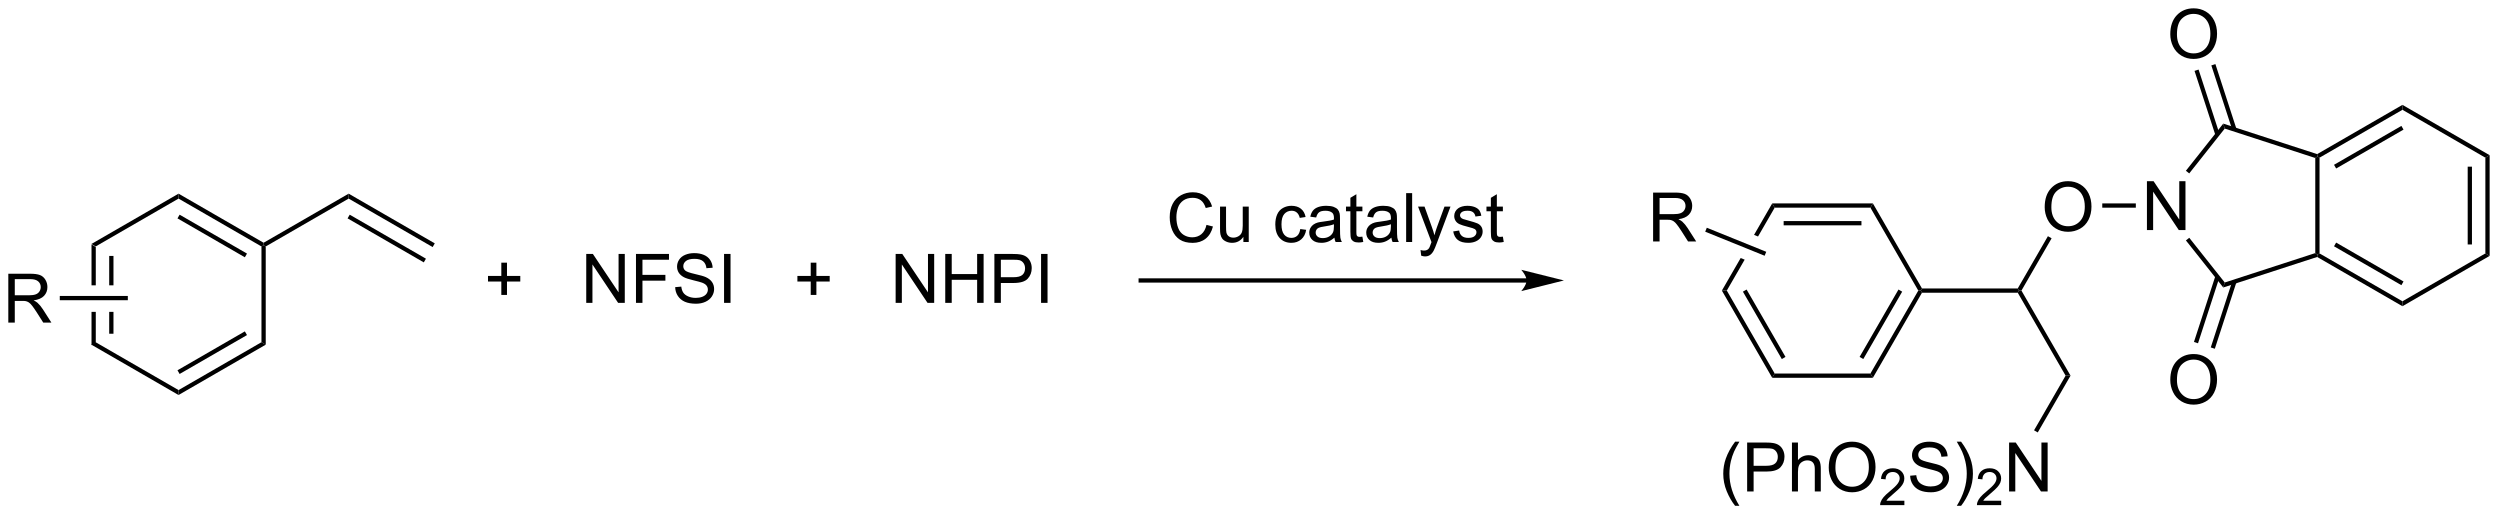 <?xml version="1.0" encoding="UTF-8"?>
<!DOCTYPE svg PUBLIC '-//W3C//DTD SVG 1.0//EN'
          'http://www.w3.org/TR/2001/REC-SVG-20010904/DTD/svg10.dtd'>
<svg stroke-dasharray="none" shape-rendering="auto" xmlns="http://www.w3.org/2000/svg" font-family="'Dialog'" text-rendering="auto" width="803" fill-opacity="1" color-interpolation="auto" color-rendering="auto" preserveAspectRatio="xMidYMid meet" font-size="12px" viewBox="0 0 803 166" fill="black" xmlns:xlink="http://www.w3.org/1999/xlink" stroke="black" image-rendering="auto" stroke-miterlimit="10" stroke-linecap="square" stroke-linejoin="miter" font-style="normal" stroke-width="1" height="166" stroke-dashoffset="0" font-weight="normal" stroke-opacity="1"
><!--Generated by the Batik Graphics2D SVG Generator--><defs id="genericDefs"
  /><g
  ><defs id="defs1"
    ><clipPath clipPathUnits="userSpaceOnUse" id="clipPath1"
      ><path d="M1.294 1.611 L302.163 1.611 L302.163 63.534 L1.294 63.534 L1.294 1.611 Z"
      /></clipPath
      ><clipPath clipPathUnits="userSpaceOnUse" id="clipPath2"
      ><path d="M33.283 116.973 L33.283 177.174 L325.787 177.174 L325.787 116.973 Z"
      /></clipPath
    ></defs
    ><g transform="scale(2.667,2.667) translate(-1.294,-1.611) matrix(1.029,0,0,1.029,-32.941,-118.707)"
    ><path d="M43.981 145.542 L43.981 150.325 L44.481 150.325 L44.481 145.83 L43.981 145.542 ZM46.051 146.881 L46.051 150.325 L46.551 150.325 L46.551 146.881 ZM46.051 153.425 L46.051 155.991 L46.551 155.991 L46.551 153.425 ZM43.981 153.425 L43.981 157.33 L44.481 157.042 L44.481 153.425 Z" stroke="none" clip-path="url(#clipPath2)"
    /></g
    ><g transform="matrix(2.743,0,0,2.743,-91.293,-320.849)"
    ><path d="M43.981 157.33 L44.481 157.042 L54.19 162.647 L54.19 163.225 Z" stroke="none" clip-path="url(#clipPath2)"
    /></g
    ><g transform="matrix(2.743,0,0,2.743,-91.293,-320.849)"
    ><path d="M54.19 163.225 L54.19 162.647 L63.899 157.042 L64.399 157.33 ZM54.315 160.762 L62.204 156.207 L61.954 155.774 L54.065 160.329 Z" stroke="none" clip-path="url(#clipPath2)"
    /></g
    ><g transform="matrix(2.743,0,0,2.743,-91.293,-320.849)"
    ><path d="M64.399 157.33 L63.899 157.042 L63.899 145.83 L64.149 145.686 L64.399 145.83 Z" stroke="none" clip-path="url(#clipPath2)"
    /></g
    ><g transform="matrix(2.743,0,0,2.743,-91.293,-320.849)"
    ><path d="M64.149 145.397 L64.149 145.686 L63.899 145.83 L54.19 140.225 L54.19 139.647 ZM62.204 146.664 L54.315 142.109 L54.065 142.542 L61.954 147.097 Z" stroke="none" clip-path="url(#clipPath2)"
    /></g
    ><g transform="matrix(2.743,0,0,2.743,-91.293,-320.849)"
    ><path d="M54.19 139.647 L54.19 140.225 L44.481 145.83 L43.981 145.542 Z" stroke="none" clip-path="url(#clipPath2)"
    /></g
    ><g transform="matrix(2.743,0,0,2.743,-91.293,-320.849)"
    ><path d="M91.986 151.509 L91.986 149.938 L90.426 149.938 L90.426 149.282 L91.986 149.282 L91.986 147.725 L92.65 147.725 L92.65 149.282 L94.207 149.282 L94.207 149.938 L92.65 149.938 L92.65 151.509 L91.986 151.509 ZM101.93 152.436 L101.93 146.709 L102.709 146.709 L105.716 151.204 L105.716 146.709 L106.443 146.709 L106.443 152.436 L105.664 152.436 L102.656 147.936 L102.656 152.436 L101.93 152.436 ZM107.754 152.436 L107.754 146.709 L111.619 146.709 L111.619 147.384 L108.512 147.384 L108.512 149.157 L111.199 149.157 L111.199 149.834 L108.512 149.834 L108.512 152.436 L107.754 152.436 ZM112.344 150.595 L113.06 150.532 Q113.109 150.962 113.294 151.238 Q113.482 151.514 113.873 151.683 Q114.263 151.852 114.75 151.852 Q115.185 151.852 115.516 151.725 Q115.849 151.595 116.01 151.371 Q116.172 151.147 116.172 150.881 Q116.172 150.61 116.016 150.41 Q115.859 150.209 115.5 150.071 Q115.271 149.983 114.482 149.793 Q113.693 149.602 113.375 149.436 Q112.966 149.22 112.763 148.902 Q112.563 148.584 112.563 148.188 Q112.563 147.756 112.807 147.379 Q113.055 147.001 113.526 146.806 Q114 146.61 114.578 146.61 Q115.216 146.61 115.701 146.816 Q116.188 147.022 116.448 147.42 Q116.711 147.819 116.732 148.321 L116.005 148.376 Q115.945 147.834 115.607 147.558 Q115.271 147.28 114.609 147.28 Q113.922 147.28 113.607 147.532 Q113.294 147.782 113.294 148.139 Q113.294 148.446 113.516 148.647 Q113.734 148.845 114.659 149.056 Q115.584 149.264 115.927 149.42 Q116.427 149.649 116.664 150.004 Q116.904 150.358 116.904 150.819 Q116.904 151.274 116.641 151.681 Q116.38 152.084 115.888 152.311 Q115.399 152.535 114.787 152.535 Q114.008 152.535 113.482 152.308 Q112.959 152.079 112.659 151.626 Q112.359 151.17 112.344 150.595 ZM118.068 152.436 L118.068 146.709 L118.826 146.709 L118.826 152.436 L118.068 152.436 ZM128.216 151.509 L128.216 149.938 L126.656 149.938 L126.656 149.282 L128.216 149.282 L128.216 147.725 L128.88 147.725 L128.88 149.282 L130.438 149.282 L130.438 149.938 L128.88 149.938 L128.88 151.509 L128.216 151.509 ZM138.16 152.436 L138.16 146.709 L138.939 146.709 L141.947 151.204 L141.947 146.709 L142.673 146.709 L142.673 152.436 L141.895 152.436 L138.887 147.936 L138.887 152.436 L138.16 152.436 ZM143.969 152.436 L143.969 146.709 L144.727 146.709 L144.727 149.061 L147.703 149.061 L147.703 146.709 L148.461 146.709 L148.461 152.436 L147.703 152.436 L147.703 149.735 L144.727 149.735 L144.727 152.436 L143.969 152.436 ZM149.723 152.436 L149.723 146.709 L151.884 146.709 Q152.454 146.709 152.754 146.764 Q153.176 146.834 153.46 147.032 Q153.746 147.227 153.921 147.584 Q154.095 147.938 154.095 148.365 Q154.095 149.095 153.629 149.602 Q153.166 150.108 151.949 150.108 L150.481 150.108 L150.481 152.436 L149.723 152.436 ZM150.481 149.431 L151.962 149.431 Q152.697 149.431 153.004 149.157 Q153.314 148.884 153.314 148.389 Q153.314 148.03 153.132 147.774 Q152.949 147.517 152.653 147.436 Q152.462 147.384 151.947 147.384 L150.481 147.384 L150.481 149.431 ZM155.189 152.436 L155.189 146.709 L155.947 146.709 L155.947 152.436 L155.189 152.436 Z" stroke="none" clip-path="url(#clipPath2)"
    /></g
    ><g transform="matrix(2.743,0,0,2.743,-91.293,-320.849)"
    ><path d="M212.042 149.561 L166.856 149.561 L166.606 149.561 L166.606 150.061 L166.856 150.061 L212.042 150.061 L212.292 150.061 L212.292 149.561 L212.042 149.561 ZM216.417 149.811 L211.417 148.561 C211.417 148.561 212.042 149.264 212.042 149.811 C212.042 150.358 211.417 151.061 211.417 151.061 Z" stroke="none" clip-path="url(#clipPath2)"
    /></g
    ><g transform="matrix(2.743,0,0,2.743,-91.293,-320.849)"
    ><path d="M174.559 143.303 L175.316 143.493 Q175.08 144.428 174.46 144.92 Q173.84 145.41 172.947 145.41 Q172.02 145.41 171.439 145.032 Q170.861 144.655 170.556 143.941 Q170.254 143.225 170.254 142.405 Q170.254 141.509 170.595 140.845 Q170.939 140.178 171.569 139.832 Q172.199 139.485 172.957 139.485 Q173.816 139.485 174.403 139.923 Q174.988 140.36 175.22 141.155 L174.473 141.329 Q174.275 140.704 173.895 140.42 Q173.517 140.134 172.941 140.134 Q172.283 140.134 171.837 140.451 Q171.395 140.767 171.215 141.3 Q171.035 141.834 171.035 142.399 Q171.035 143.131 171.249 143.675 Q171.462 144.22 171.91 144.49 Q172.361 144.759 172.884 144.759 Q173.52 144.759 173.96 144.392 Q174.403 144.024 174.559 143.303 ZM178.88 145.311 L178.88 144.701 Q178.396 145.405 177.563 145.405 Q177.195 145.405 176.878 145.264 Q176.56 145.123 176.404 144.91 Q176.25 144.696 176.188 144.389 Q176.146 144.181 176.146 143.733 L176.146 141.162 L176.849 141.162 L176.849 143.462 Q176.849 144.014 176.891 144.204 Q176.958 144.483 177.172 144.642 Q177.388 144.798 177.703 144.798 Q178.021 144.798 178.297 144.636 Q178.576 144.475 178.69 144.196 Q178.805 143.915 178.805 143.384 L178.805 141.162 L179.508 141.162 L179.508 145.311 L178.88 145.311 ZM185.539 143.79 L186.232 143.881 Q186.117 144.595 185.651 145.001 Q185.185 145.405 184.505 145.405 Q183.654 145.405 183.136 144.847 Q182.617 144.29 182.617 143.251 Q182.617 142.579 182.839 142.076 Q183.063 141.571 183.518 141.321 Q183.974 141.069 184.508 141.069 Q185.185 141.069 185.615 141.41 Q186.044 141.751 186.164 142.381 L185.482 142.485 Q185.383 142.069 185.136 141.858 Q184.888 141.647 184.537 141.647 Q184.005 141.647 183.672 142.027 Q183.341 142.407 183.341 143.233 Q183.341 144.069 183.662 144.449 Q183.982 144.826 184.498 144.826 Q184.912 144.826 185.188 144.574 Q185.466 144.319 185.539 143.79 ZM189.539 144.798 Q189.149 145.131 188.787 145.269 Q188.427 145.405 188.013 145.405 Q187.328 145.405 186.961 145.071 Q186.594 144.735 186.594 144.217 Q186.594 143.912 186.732 143.66 Q186.873 143.407 187.096 143.256 Q187.32 143.102 187.602 143.024 Q187.81 142.97 188.227 142.92 Q189.078 142.819 189.482 142.678 Q189.484 142.532 189.484 142.493 Q189.484 142.063 189.287 141.889 Q189.016 141.649 188.484 141.649 Q187.99 141.649 187.753 141.824 Q187.516 141.998 187.404 142.438 L186.716 142.345 Q186.81 141.905 187.024 141.634 Q187.24 141.36 187.646 141.214 Q188.052 141.069 188.586 141.069 Q189.117 141.069 189.448 141.194 Q189.781 141.319 189.938 141.509 Q190.094 141.696 190.156 141.985 Q190.193 142.165 190.193 142.634 L190.193 143.571 Q190.193 144.553 190.237 144.813 Q190.281 145.071 190.414 145.311 L189.68 145.311 Q189.57 145.092 189.539 144.798 ZM189.482 143.227 Q189.099 143.384 188.333 143.493 Q187.899 143.556 187.719 143.634 Q187.539 143.712 187.44 143.863 Q187.344 144.014 187.344 144.196 Q187.344 144.477 187.557 144.665 Q187.771 144.852 188.18 144.852 Q188.586 144.852 188.901 144.675 Q189.219 144.498 189.367 144.188 Q189.482 143.951 189.482 143.485 L189.482 143.227 ZM192.816 144.681 L192.918 145.303 Q192.621 145.365 192.387 145.365 Q192.004 145.365 191.793 145.246 Q191.582 145.123 191.496 144.925 Q191.41 144.727 191.41 144.095 L191.41 141.709 L190.895 141.709 L190.895 141.162 L191.41 141.162 L191.41 140.134 L192.111 139.712 L192.111 141.162 L192.816 141.162 L192.816 141.709 L192.111 141.709 L192.111 144.134 Q192.111 144.436 192.147 144.522 Q192.184 144.608 192.267 144.66 Q192.353 144.709 192.509 144.709 Q192.626 144.709 192.816 144.681 ZM196.211 144.798 Q195.82 145.131 195.458 145.269 Q195.099 145.405 194.685 145.405 Q194 145.405 193.633 145.071 Q193.266 144.735 193.266 144.217 Q193.266 143.912 193.404 143.66 Q193.544 143.407 193.768 143.256 Q193.992 143.102 194.274 143.024 Q194.482 142.97 194.899 142.92 Q195.75 142.819 196.154 142.678 Q196.156 142.532 196.156 142.493 Q196.156 142.063 195.958 141.889 Q195.688 141.649 195.156 141.649 Q194.662 141.649 194.425 141.824 Q194.188 141.998 194.076 142.438 L193.388 142.345 Q193.482 141.905 193.695 141.634 Q193.912 141.36 194.318 141.214 Q194.724 141.069 195.258 141.069 Q195.789 141.069 196.12 141.194 Q196.453 141.319 196.609 141.509 Q196.766 141.696 196.828 141.985 Q196.865 142.165 196.865 142.634 L196.865 143.571 Q196.865 144.553 196.909 144.813 Q196.953 145.071 197.086 145.311 L196.352 145.311 Q196.242 145.092 196.211 144.798 ZM196.154 143.227 Q195.771 143.384 195.005 143.493 Q194.57 143.556 194.391 143.634 Q194.211 143.712 194.112 143.863 Q194.016 144.014 194.016 144.196 Q194.016 144.477 194.229 144.665 Q194.443 144.852 194.852 144.852 Q195.258 144.852 195.573 144.675 Q195.891 144.498 196.039 144.188 Q196.154 143.951 196.154 143.485 L196.154 143.227 ZM197.939 145.311 L197.939 139.584 L198.642 139.584 L198.642 145.311 L197.939 145.311 ZM199.701 146.91 L199.623 146.248 Q199.852 146.311 200.024 146.311 Q200.258 146.311 200.399 146.233 Q200.539 146.155 200.63 146.014 Q200.695 145.91 200.844 145.49 Q200.865 145.433 200.906 145.319 L199.333 141.162 L200.091 141.162 L200.953 143.563 Q201.123 144.022 201.255 144.524 Q201.375 144.04 201.544 143.579 L202.43 141.162 L203.133 141.162 L201.555 145.381 Q201.302 146.066 201.162 146.324 Q200.974 146.67 200.732 146.832 Q200.49 146.996 200.154 146.996 Q199.951 146.996 199.701 146.91 ZM203.451 144.071 L204.146 143.962 Q204.203 144.381 204.471 144.605 Q204.74 144.826 205.219 144.826 Q205.703 144.826 205.938 144.629 Q206.172 144.431 206.172 144.165 Q206.172 143.928 205.966 143.79 Q205.82 143.696 205.248 143.553 Q204.474 143.358 204.175 143.214 Q203.875 143.071 203.721 142.821 Q203.568 142.569 203.568 142.264 Q203.568 141.985 203.693 141.751 Q203.82 141.514 204.039 141.358 Q204.203 141.235 204.487 141.152 Q204.771 141.069 205.094 141.069 Q205.583 141.069 205.951 141.209 Q206.32 141.35 206.495 141.589 Q206.672 141.829 206.74 142.233 L206.052 142.326 Q206.005 142.006 205.779 141.826 Q205.555 141.647 205.146 141.647 Q204.662 141.647 204.453 141.808 Q204.248 141.967 204.248 142.181 Q204.248 142.319 204.333 142.428 Q204.419 142.54 204.602 142.615 Q204.708 142.655 205.224 142.795 Q205.969 142.993 206.263 143.121 Q206.56 143.248 206.727 143.49 Q206.896 143.733 206.896 144.092 Q206.896 144.444 206.69 144.754 Q206.484 145.063 206.096 145.235 Q205.711 145.405 205.224 145.405 Q204.414 145.405 203.99 145.069 Q203.568 144.733 203.451 144.071 ZM209.266 144.681 L209.367 145.303 Q209.07 145.365 208.836 145.365 Q208.453 145.365 208.242 145.246 Q208.031 145.123 207.945 144.925 Q207.859 144.727 207.859 144.095 L207.859 141.709 L207.344 141.709 L207.344 141.162 L207.859 141.162 L207.859 140.134 L208.56 139.712 L208.56 141.162 L209.266 141.162 L209.266 141.709 L208.56 141.709 L208.56 144.134 Q208.56 144.436 208.596 144.522 Q208.633 144.608 208.716 144.66 Q208.802 144.709 208.958 144.709 Q209.076 144.709 209.266 144.681 Z" stroke="none" clip-path="url(#clipPath2)"
    /></g
    ><g transform="matrix(2.743,0,0,2.743,-91.293,-320.849)"
    ><path d="M64.399 145.83 L64.149 145.686 L64.149 145.397 L74.108 139.647 L74.108 140.225 Z" stroke="none" clip-path="url(#clipPath2)"
    /></g
    ><g transform="matrix(2.743,0,0,2.743,-91.293,-320.849)"
    ><path d="M74.108 140.225 L74.108 139.647 L84.193 145.469 L83.943 145.902 ZM73.983 142.542 L82.908 147.695 L83.158 147.262 L74.233 142.109 Z" stroke="none" clip-path="url(#clipPath2)"
    /></g
    ><g transform="matrix(2.743,0,0,2.743,-91.293,-320.849)"
    ><path d="M241.094 160.708 L240.805 161.208 L234.91 150.998 L235.488 150.998 ZM242.361 158.763 L237.806 150.873 L237.373 151.123 L241.928 159.013 Z" stroke="none" clip-path="url(#clipPath2)"
    /></g
    ><g transform="matrix(2.743,0,0,2.743,-91.293,-320.849)"
    ><path d="M240.805 140.789 L238.677 144.474 L238.677 144.474 L239.145 144.663 L241.094 141.289 L240.805 140.789 ZM237.112 147.185 L234.91 150.998 L235.488 150.998 L237.58 147.374 L237.58 147.374 L237.112 147.185 Z" stroke="none" clip-path="url(#clipPath2)"
    /></g
    ><g transform="matrix(2.743,0,0,2.743,-91.293,-320.849)"
    ><path d="M241.094 141.289 L240.805 140.789 L252.594 140.789 L252.305 141.289 ZM242.144 143.359 L251.254 143.359 L251.254 142.859 L242.144 142.859 Z" stroke="none" clip-path="url(#clipPath2)"
    /></g
    ><g transform="matrix(2.743,0,0,2.743,-91.293,-320.849)"
    ><path d="M252.305 141.289 L252.594 140.789 L258.344 150.748 L258.199 150.998 L257.911 150.998 Z" stroke="none" clip-path="url(#clipPath2)"
    /></g
    ><g transform="matrix(2.743,0,0,2.743,-91.293,-320.849)"
    ><path d="M257.911 150.998 L258.199 150.998 L258.344 151.248 L252.594 161.208 L252.305 160.708 ZM255.592 150.873 L251.037 158.763 L251.47 159.013 L256.025 151.123 Z" stroke="none" clip-path="url(#clipPath2)"
    /></g
    ><g transform="matrix(2.743,0,0,2.743,-91.293,-320.849)"
    ><path d="M252.305 160.708 L252.594 161.208 L240.805 161.208 L241.094 160.708 Z" stroke="none" clip-path="url(#clipPath2)"
    /></g
    ><g transform="matrix(2.743,0,0,2.743,-91.293,-320.849)"
    ><path d="M258.344 151.248 L258.199 150.998 L258.344 150.748 L269.555 150.748 L269.699 150.998 L269.555 151.248 Z" stroke="none" clip-path="url(#clipPath2)"
    /></g
    ><g transform="matrix(2.743,0,0,2.743,-91.293,-320.849)"
    ><path d="M269.555 151.248 L269.699 150.998 L269.988 150.998 L275.738 160.958 L275.161 160.958 Z" stroke="none" clip-path="url(#clipPath2)"
    /></g
    ><g transform="matrix(2.743,0,0,2.743,-91.293,-320.849)"
    ><path d="M236.46 176.202 Q235.877 175.467 235.473 174.483 Q235.072 173.496 235.072 172.441 Q235.072 171.512 235.374 170.66 Q235.726 169.673 236.46 168.691 L236.963 168.691 Q236.491 169.504 236.338 169.853 Q236.101 170.392 235.963 170.978 Q235.796 171.707 235.796 172.447 Q235.796 174.324 236.963 176.202 L236.46 176.202 ZM237.869 174.517 L237.869 168.79 L240.03 168.79 Q240.601 168.79 240.9 168.845 Q241.322 168.915 241.606 169.113 Q241.893 169.309 242.067 169.665 Q242.241 170.019 242.241 170.447 Q242.241 171.176 241.775 171.684 Q241.312 172.189 240.096 172.189 L238.627 172.189 L238.627 174.517 L237.869 174.517 ZM238.627 171.512 L240.109 171.512 Q240.843 171.512 241.15 171.238 Q241.46 170.965 241.46 170.47 Q241.46 170.111 241.278 169.856 Q241.096 169.598 240.799 169.517 Q240.609 169.465 240.093 169.465 L238.627 169.465 L238.627 171.512 ZM243.116 174.517 L243.116 168.79 L243.82 168.79 L243.82 170.845 Q244.312 170.275 245.062 170.275 Q245.523 170.275 245.861 170.457 Q246.202 170.637 246.348 170.957 Q246.494 171.277 246.494 171.887 L246.494 174.517 L245.791 174.517 L245.791 171.887 Q245.791 171.361 245.562 171.121 Q245.335 170.879 244.916 170.879 Q244.603 170.879 244.327 171.043 Q244.054 171.204 243.937 171.483 Q243.82 171.759 243.82 172.246 L243.82 174.517 L243.116 174.517 ZM247.425 171.728 Q247.425 170.301 248.191 169.496 Q248.956 168.689 250.167 168.689 Q250.959 168.689 251.594 169.069 Q252.232 169.447 252.566 170.124 Q252.902 170.801 252.902 171.66 Q252.902 172.532 252.55 173.22 Q252.198 173.907 251.553 174.262 Q250.909 174.616 250.162 174.616 Q249.355 174.616 248.717 174.225 Q248.081 173.832 247.753 173.157 Q247.425 172.481 247.425 171.728 ZM248.206 171.738 Q248.206 172.775 248.761 173.371 Q249.318 173.965 250.159 173.965 Q251.014 173.965 251.566 173.363 Q252.12 172.762 252.12 171.657 Q252.12 170.957 251.883 170.436 Q251.646 169.915 251.191 169.629 Q250.738 169.34 250.17 169.34 Q249.365 169.34 248.784 169.894 Q248.206 170.447 248.206 171.738 Z" stroke="none" clip-path="url(#clipPath2)"
    /></g
    ><g transform="matrix(2.743,0,0,2.743,-91.293,-320.849)"
    ><path d="M256.281 175.609 L256.281 176.117 L253.441 176.117 Q253.435 175.925 253.504 175.75 Q253.611 175.461 253.85 175.179 Q254.09 174.898 254.541 174.529 Q255.24 173.955 255.486 173.619 Q255.732 173.283 255.732 172.984 Q255.732 172.672 255.508 172.457 Q255.285 172.24 254.924 172.24 Q254.543 172.24 254.314 172.469 Q254.086 172.697 254.084 173.101 L253.541 173.047 Q253.598 172.439 253.961 172.123 Q254.324 171.804 254.935 171.804 Q255.555 171.804 255.914 172.148 Q256.275 172.49 256.275 172.996 Q256.275 173.254 256.17 173.504 Q256.064 173.752 255.818 174.027 Q255.574 174.302 255.006 174.783 Q254.531 175.181 254.396 175.324 Q254.262 175.466 254.174 175.609 L256.281 175.609 Z" stroke="none" clip-path="url(#clipPath2)"
    /></g
    ><g transform="matrix(2.743,0,0,2.743,-91.293,-320.849)"
    ><path d="M256.956 172.676 L257.672 172.613 Q257.722 173.043 257.906 173.319 Q258.094 173.595 258.485 173.764 Q258.875 173.934 259.362 173.934 Q259.797 173.934 260.128 173.806 Q260.461 173.676 260.623 173.452 Q260.784 173.228 260.784 172.962 Q260.784 172.691 260.628 172.491 Q260.472 172.29 260.112 172.152 Q259.883 172.064 259.094 171.874 Q258.305 171.684 257.987 171.517 Q257.578 171.301 257.375 170.983 Q257.175 170.665 257.175 170.269 Q257.175 169.837 257.42 169.46 Q257.667 169.082 258.138 168.887 Q258.612 168.691 259.19 168.691 Q259.828 168.691 260.313 168.897 Q260.8 169.103 261.06 169.501 Q261.323 169.9 261.344 170.402 L260.617 170.457 Q260.558 169.915 260.219 169.639 Q259.883 169.361 259.222 169.361 Q258.534 169.361 258.219 169.613 Q257.906 169.863 257.906 170.22 Q257.906 170.527 258.128 170.728 Q258.347 170.926 259.271 171.137 Q260.196 171.345 260.539 171.501 Q261.039 171.731 261.276 172.085 Q261.516 172.439 261.516 172.9 Q261.516 173.356 261.253 173.762 Q260.992 174.165 260.5 174.392 Q260.011 174.616 259.399 174.616 Q258.62 174.616 258.094 174.389 Q257.571 174.16 257.271 173.707 Q256.972 173.251 256.956 172.676 ZM262.922 176.202 L262.417 176.202 Q263.586 174.324 263.586 172.447 Q263.586 171.712 263.417 170.988 Q263.284 170.402 263.047 169.863 Q262.894 169.512 262.417 168.691 L262.922 168.691 Q263.656 169.673 264.008 170.66 Q264.308 171.512 264.308 172.441 Q264.308 173.496 263.904 174.483 Q263.5 175.467 262.922 176.202 Z" stroke="none" clip-path="url(#clipPath2)"
    /></g
    ><g transform="matrix(2.743,0,0,2.743,-91.293,-320.849)"
    ><path d="M267.618 175.609 L267.618 176.117 L264.778 176.117 Q264.772 175.925 264.841 175.75 Q264.948 175.461 265.186 175.179 Q265.427 174.898 265.878 174.529 Q266.577 173.955 266.823 173.619 Q267.069 173.283 267.069 172.984 Q267.069 172.672 266.845 172.457 Q266.622 172.24 266.261 172.24 Q265.88 172.24 265.651 172.469 Q265.423 172.697 265.421 173.101 L264.878 173.047 Q264.935 172.439 265.298 172.123 Q265.661 171.804 266.272 171.804 Q266.892 171.804 267.251 172.148 Q267.612 172.49 267.612 172.996 Q267.612 173.254 267.507 173.504 Q267.401 173.752 267.155 174.027 Q266.911 174.302 266.343 174.783 Q265.868 175.181 265.733 175.324 Q265.599 175.466 265.511 175.609 L267.618 175.609 Z" stroke="none" clip-path="url(#clipPath2)"
    /></g
    ><g transform="matrix(2.743,0,0,2.743,-91.293,-320.849)"
    ><path d="M268.543 174.517 L268.543 168.79 L269.322 168.79 L272.329 173.285 L272.329 168.79 L273.056 168.79 L273.056 174.517 L272.277 174.517 L269.269 170.017 L269.269 174.517 L268.543 174.517 Z" stroke="none" clip-path="url(#clipPath2)"
    /></g
    ><g transform="matrix(2.743,0,0,2.743,-91.293,-320.849)"
    ><path d="M275.161 160.958 L275.738 160.958 L271.899 167.608 L271.466 167.358 Z" stroke="none" clip-path="url(#clipPath2)"
    /></g
    ><g transform="matrix(2.743,0,0,2.743,-91.293,-320.849)"
    ><path d="M272.712 141.225 Q272.712 139.798 273.478 138.993 Q274.243 138.186 275.454 138.186 Q276.246 138.186 276.882 138.566 Q277.519 138.944 277.853 139.621 Q278.189 140.298 278.189 141.157 Q278.189 142.03 277.837 142.717 Q277.486 143.405 276.84 143.759 Q276.197 144.113 275.449 144.113 Q274.642 144.113 274.004 143.722 Q273.368 143.329 273.04 142.655 Q272.712 141.978 272.712 141.225 ZM273.493 141.236 Q273.493 142.272 274.048 142.868 Q274.605 143.462 275.447 143.462 Q276.301 143.462 276.853 142.861 Q277.408 142.259 277.408 141.155 Q277.408 140.454 277.171 139.933 Q276.934 139.412 276.478 139.126 Q276.025 138.837 275.457 138.837 Q274.652 138.837 274.072 139.392 Q273.493 139.944 273.493 141.236 Z" stroke="none" clip-path="url(#clipPath2)"
    /></g
    ><g transform="matrix(2.743,0,0,2.743,-91.293,-320.849)"
    ><path d="M269.988 150.998 L269.699 150.998 L269.555 150.748 L273.089 144.627 L273.522 144.877 Z" stroke="none" clip-path="url(#clipPath2)"
    /></g
    ><g transform="matrix(2.743,0,0,2.743,-91.293,-320.849)"
    ><path d="M284.684 143.914 L284.684 138.188 L285.462 138.188 L288.47 142.682 L288.47 138.188 L289.197 138.188 L289.197 143.914 L288.418 143.914 L285.41 139.414 L285.41 143.914 L284.684 143.914 Z" stroke="none" clip-path="url(#clipPath2)"
    /></g
    ><g transform="matrix(2.743,0,0,2.743,-91.293,-320.849)"
    ><path d="M279.454 141.289 L279.454 140.789 L283.384 140.789 L283.384 141.289 Z" stroke="none" clip-path="url(#clipPath2)"
    /></g
    ><g transform="matrix(2.743,0,0,2.743,-91.293,-320.849)"
    ><path d="M289.248 145.124 L289.64 144.814 L293.797 150.051 L293.621 150.634 Z" stroke="none" clip-path="url(#clipPath2)"
    /></g
    ><g transform="matrix(2.743,0,0,2.743,-91.293,-320.849)"
    ><path d="M293.621 150.634 L293.797 150.051 L304.396 146.607 L304.646 146.789 L304.617 147.061 Z" stroke="none" clip-path="url(#clipPath2)"
    /></g
    ><g transform="matrix(2.743,0,0,2.743,-91.293,-320.849)"
    ><path d="M304.896 146.645 L304.646 146.789 L304.396 146.607 L304.396 135.471 L304.646 135.289 L304.896 135.433 Z" stroke="none" clip-path="url(#clipPath2)"
    /></g
    ><g transform="matrix(2.743,0,0,2.743,-91.293,-320.849)"
    ><path d="M304.617 135.017 L304.646 135.289 L304.396 135.471 L293.797 132.027 L293.621 131.444 Z" stroke="none" clip-path="url(#clipPath2)"
    /></g
    ><g transform="matrix(2.743,0,0,2.743,-91.293,-320.849)"
    ><path d="M293.621 131.444 L293.797 132.027 L289.637 137.277 L289.245 136.967 Z" stroke="none" clip-path="url(#clipPath2)"
    /></g
    ><g transform="matrix(2.743,0,0,2.743,-91.293,-320.849)"
    ><path d="M304.617 147.061 L304.646 146.789 L304.896 146.645 L314.605 152.25 L314.605 152.828 ZM306.591 145.81 L314.48 150.365 L314.73 149.932 L306.841 145.377 Z" stroke="none" clip-path="url(#clipPath2)"
    /></g
    ><g transform="matrix(2.743,0,0,2.743,-91.293,-320.849)"
    ><path d="M314.605 152.828 L314.605 152.25 L324.314 146.645 L324.814 146.933 Z" stroke="none" clip-path="url(#clipPath2)"
    /></g
    ><g transform="matrix(2.743,0,0,2.743,-91.293,-320.849)"
    ><path d="M324.814 146.933 L324.314 146.645 L324.314 135.433 L324.814 135.145 ZM322.744 145.594 L322.744 136.484 L322.244 136.484 L322.244 145.594 Z" stroke="none" clip-path="url(#clipPath2)"
    /></g
    ><g transform="matrix(2.743,0,0,2.743,-91.293,-320.849)"
    ><path d="M324.814 135.145 L324.314 135.433 L314.605 129.828 L314.605 129.25 Z" stroke="none" clip-path="url(#clipPath2)"
    /></g
    ><g transform="matrix(2.743,0,0,2.743,-91.293,-320.849)"
    ><path d="M314.605 129.25 L314.605 129.828 L304.896 135.433 L304.646 135.289 L304.617 135.017 ZM314.48 131.713 L306.591 136.268 L306.841 136.701 L314.73 132.146 Z" stroke="none" clip-path="url(#clipPath2)"
    /></g
    ><g transform="matrix(2.743,0,0,2.743,-91.293,-320.849)"
    ><path d="M287.418 161.466 Q287.418 160.039 288.184 159.234 Q288.949 158.427 290.16 158.427 Q290.952 158.427 291.587 158.807 Q292.225 159.185 292.559 159.862 Q292.895 160.539 292.895 161.398 Q292.895 162.27 292.543 162.958 Q292.192 163.645 291.546 164 Q290.902 164.354 290.155 164.354 Q289.348 164.354 288.71 163.963 Q288.074 163.57 287.746 162.895 Q287.418 162.218 287.418 161.466 ZM288.199 161.476 Q288.199 162.513 288.754 163.109 Q289.311 163.703 290.152 163.703 Q291.007 163.703 291.559 163.101 Q292.113 162.5 292.113 161.395 Q292.113 160.695 291.876 160.174 Q291.639 159.653 291.184 159.367 Q290.731 159.078 290.163 159.078 Q289.358 159.078 288.777 159.632 Q288.199 160.185 288.199 161.476 Z" stroke="none" clip-path="url(#clipPath2)"
    /></g
    ><g transform="matrix(2.743,0,0,2.743,-91.293,-320.849)"
    ><path d="M292.699 149.292 L290.19 157.014 L290.665 157.169 L293.174 149.447 ZM294.688 149.87 L292.159 157.654 L292.634 157.808 L295.163 150.025 Z" stroke="none" clip-path="url(#clipPath2)"
    /></g
    ><g transform="matrix(2.743,0,0,2.743,-91.293,-320.849)"
    ><path d="M287.418 120.984 Q287.418 119.557 288.184 118.752 Q288.949 117.945 290.16 117.945 Q290.952 117.945 291.587 118.325 Q292.225 118.703 292.559 119.38 Q292.895 120.057 292.895 120.916 Q292.895 121.789 292.543 122.476 Q292.192 123.164 291.546 123.518 Q290.902 123.872 290.155 123.872 Q289.348 123.872 288.71 123.481 Q288.074 123.088 287.746 122.414 Q287.418 121.737 287.418 120.984 ZM288.199 120.995 Q288.199 122.031 288.754 122.627 Q289.311 123.221 290.152 123.221 Q291.007 123.221 291.559 122.62 Q292.113 122.018 292.113 120.914 Q292.113 120.213 291.876 119.692 Q291.639 119.172 291.184 118.885 Q290.731 118.596 290.163 118.596 Q289.358 118.596 288.777 119.151 Q288.199 119.703 288.199 120.995 Z" stroke="none" clip-path="url(#clipPath2)"
    /></g
    ><g transform="matrix(2.743,0,0,2.743,-91.293,-320.849)"
    ><path d="M295.163 132.054 L292.701 124.476 L292.226 124.63 L294.688 132.208 ZM293.175 132.632 L290.732 125.116 L290.257 125.27 L292.699 132.787 Z" stroke="none" clip-path="url(#clipPath2)"
    /></g
    ><g transform="matrix(2.743,0,0,2.743,-91.293,-320.849)"
    ><path d="M34.255 154.75 L34.255 149.023 L36.794 149.023 Q37.56 149.023 37.958 149.177 Q38.357 149.331 38.594 149.721 Q38.833 150.112 38.833 150.586 Q38.833 151.195 38.438 151.615 Q38.044 152.031 37.219 152.143 Q37.521 152.289 37.677 152.43 Q38.008 152.734 38.305 153.19 L39.302 154.75 L38.349 154.75 L37.591 153.557 Q37.258 153.042 37.042 152.768 Q36.828 152.495 36.659 152.385 Q36.49 152.276 36.312 152.234 Q36.185 152.206 35.891 152.206 L35.013 152.206 L35.013 154.75 L34.255 154.75 ZM35.013 151.549 L36.641 151.549 Q37.161 151.549 37.453 151.443 Q37.747 151.336 37.898 151.099 Q38.052 150.862 38.052 150.586 Q38.052 150.18 37.755 149.919 Q37.461 149.656 36.825 149.656 L35.013 149.656 L35.013 151.549 Z" stroke="none" clip-path="url(#clipPath2)"
    /></g
    ><g transform="matrix(2.743,0,0,2.743,-91.293,-320.849)"
    ><path d="M40.282 152.125 L40.282 151.625 L48.25 151.625 L48.25 152.125 Z" stroke="none" clip-path="url(#clipPath2)"
    /></g
    ><g transform="matrix(2.743,0,0,2.743,-91.293,-320.849)"
    ><path d="M226.857 145.246 L226.857 139.52 L229.397 139.52 Q230.162 139.52 230.561 139.673 Q230.959 139.827 231.196 140.218 Q231.436 140.608 231.436 141.082 Q231.436 141.692 231.04 142.111 Q230.647 142.528 229.821 142.64 Q230.123 142.786 230.279 142.926 Q230.61 143.231 230.907 143.686 L231.904 145.246 L230.951 145.246 L230.193 144.054 Q229.86 143.538 229.644 143.265 Q229.43 142.991 229.261 142.882 Q229.092 142.772 228.915 142.731 Q228.787 142.702 228.493 142.702 L227.615 142.702 L227.615 145.246 L226.857 145.246 ZM227.615 142.046 L229.243 142.046 Q229.764 142.046 230.055 141.939 Q230.35 141.832 230.501 141.595 Q230.654 141.358 230.654 141.082 Q230.654 140.676 230.357 140.416 Q230.063 140.153 229.428 140.153 L227.615 140.153 L227.615 142.046 Z" stroke="none" clip-path="url(#clipPath2)"
    /></g
    ><g transform="matrix(2.743,0,0,2.743,-91.293,-320.849)"
    ><path d="M232.959 144.101 L233.146 143.638 L240.106 146.455 L239.918 146.918 Z" stroke="none" clip-path="url(#clipPath2)"
    /></g
  ></g
></svg
>
